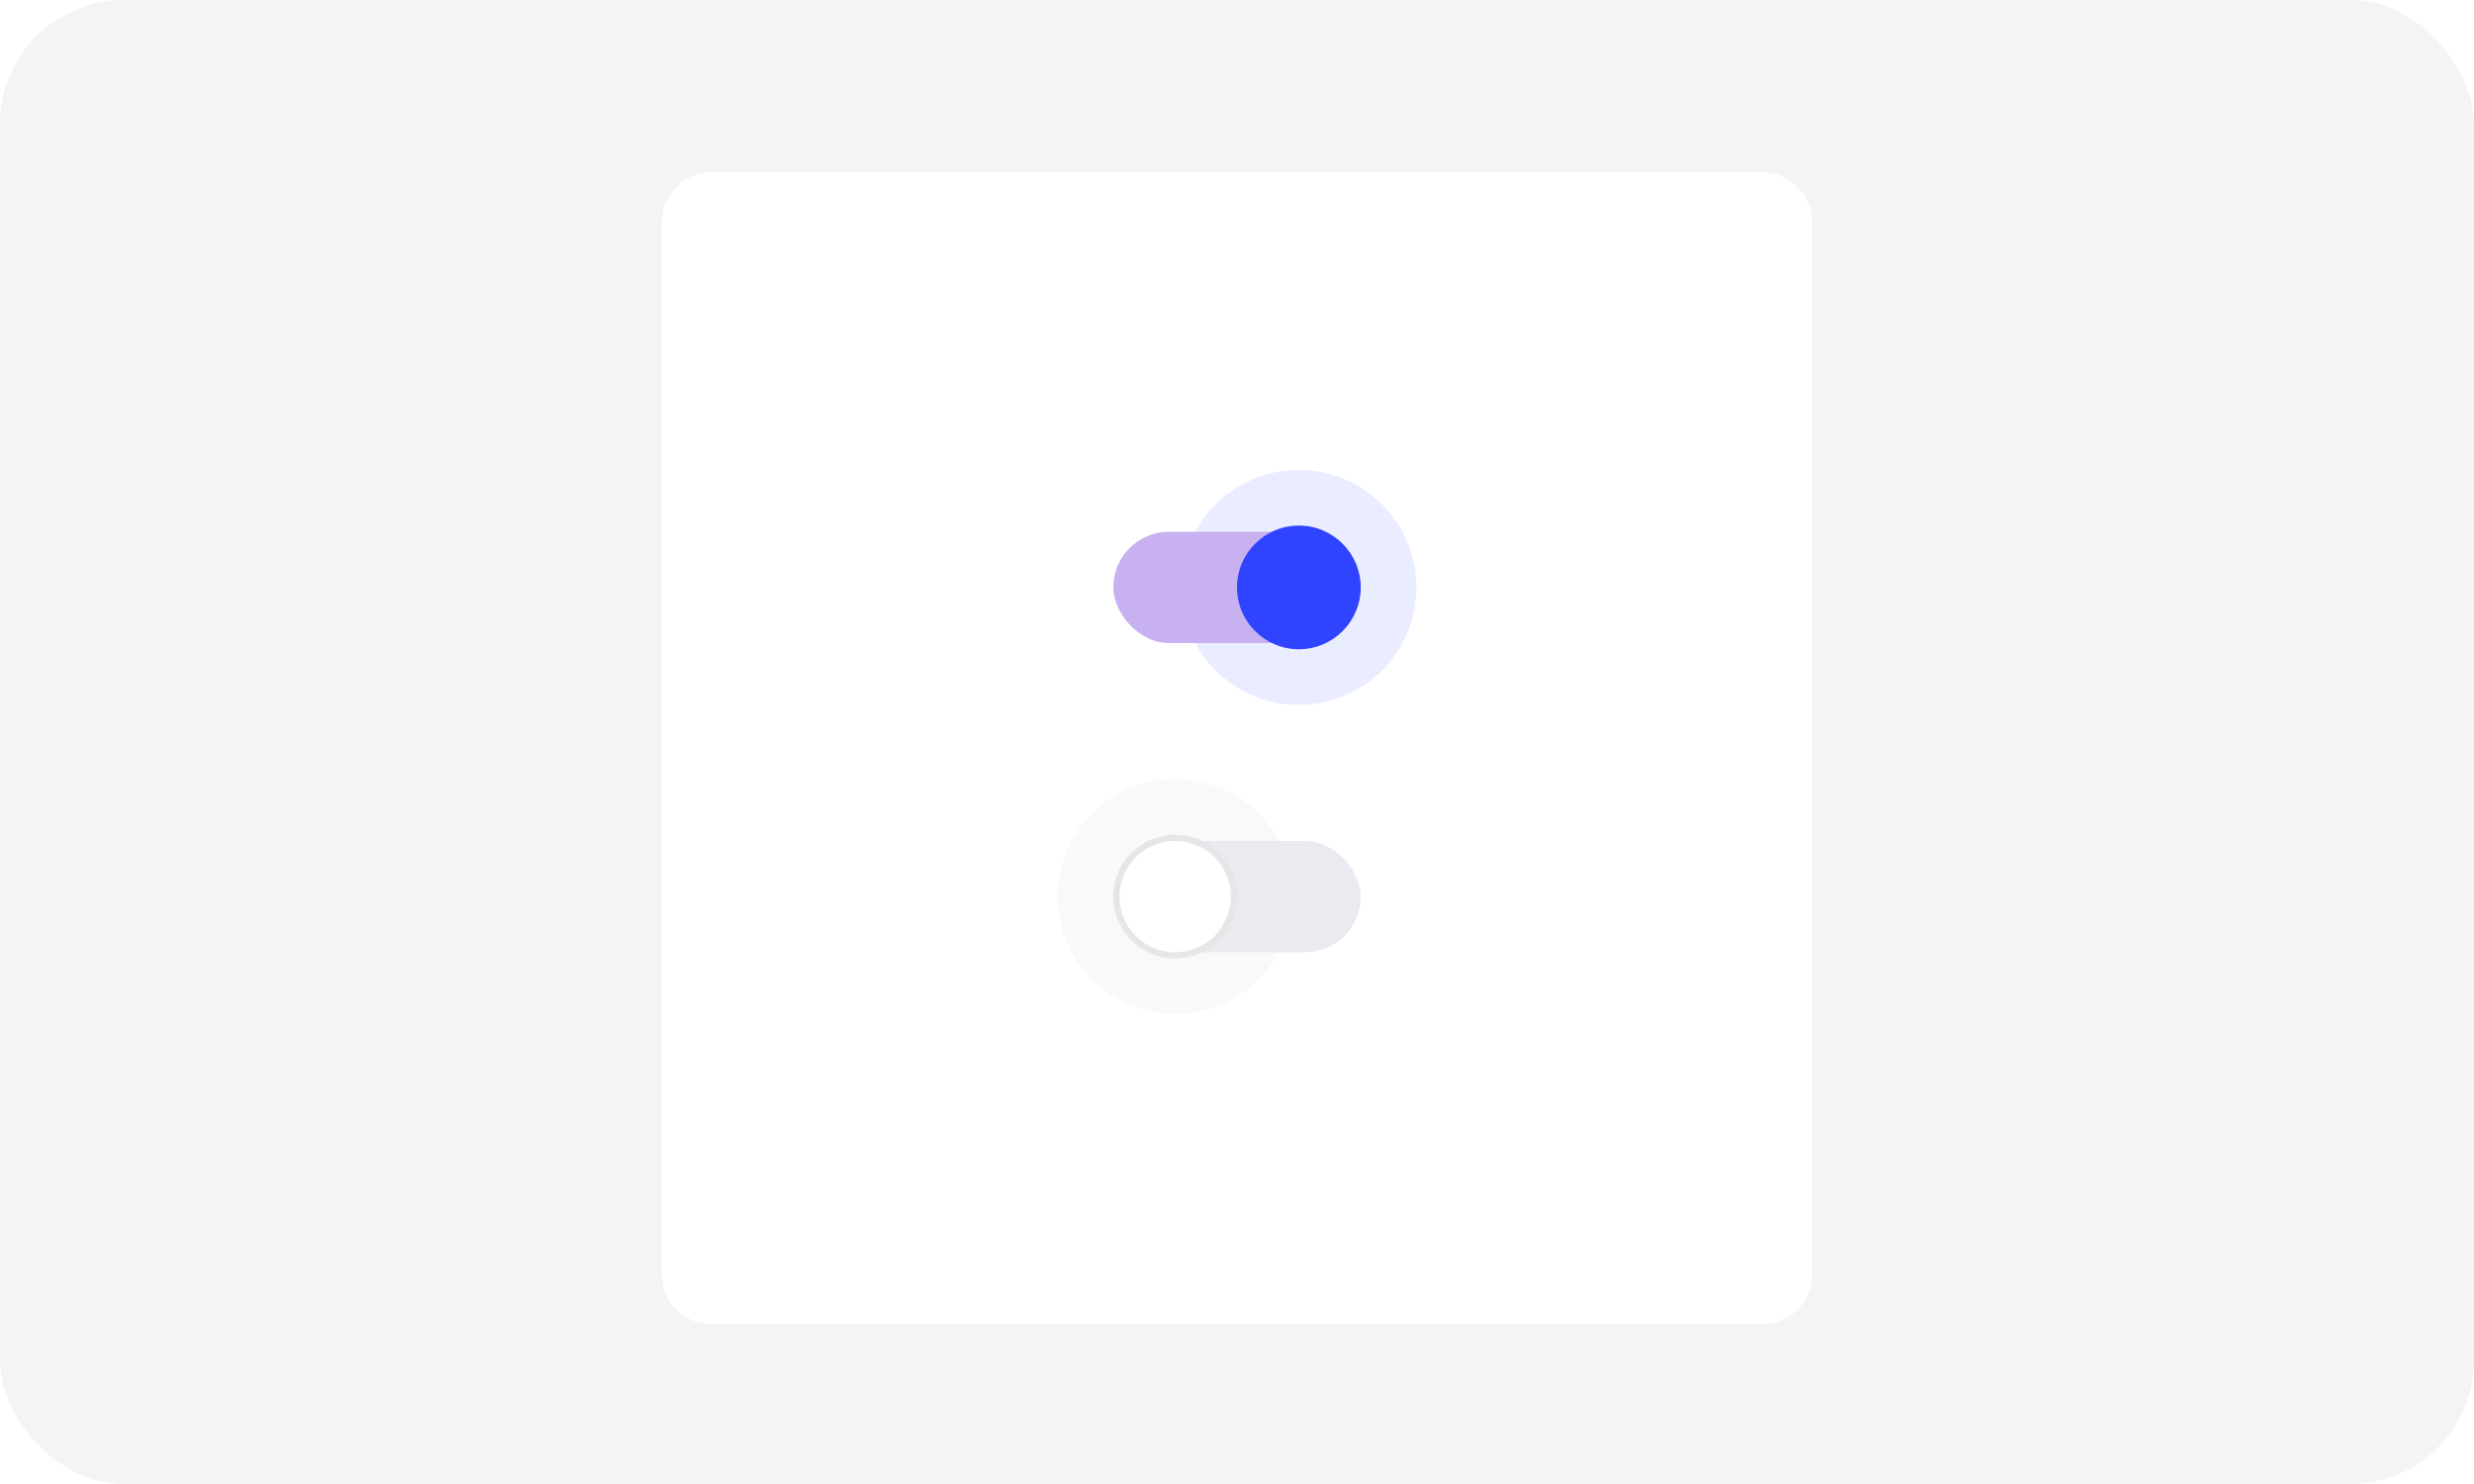 <svg width="400" height="240" viewBox="0 0 400 240" fill="none" xmlns="http://www.w3.org/2000/svg">
<rect width="400" height="240" rx="20" fill="#F5F4F5"/>
<g filter="url(#filter0_d_11021_67189)">
<path d="M107 34.875C107 30.457 110.582 26.875 115 26.875H285C289.418 26.875 293 30.457 293 34.875V205.125C293 209.543 289.418 213.125 285 213.125H115C110.582 213.125 107 209.543 107 205.125V34.875Z" fill="white"/>
</g>
<path opacity="0.1" fill-rule="evenodd" clip-rule="evenodd" d="M210 114C220.493 114 229 105.493 229 95C229 84.507 220.493 76 210 76C199.507 76 191 84.507 191 95C191 105.493 199.507 114 210 114Z" fill="#3044FF"/>
<rect x="180" y="86" width="40" height="18" rx="9" fill="#C7B1F1"/>
<g filter="url(#filter1_d_11021_67189)">
<path fill-rule="evenodd" clip-rule="evenodd" d="M210 105C215.523 105 220 100.523 220 95C220 89.477 215.523 85 210 85C204.477 85 200 89.477 200 95C200 100.523 204.477 105 210 105Z" fill="#3044FF"/>
</g>
<rect x="180" y="136" width="40" height="18" rx="9" fill="#EBEAF0"/>
<path opacity="0.3" fill-rule="evenodd" clip-rule="evenodd" d="M190 164C200.493 164 209 155.493 209 145C209 134.507 200.493 126 190 126C179.507 126 171 134.507 171 145C171 155.493 179.507 164 190 164Z" fill="#EBEAF0"/>
<path d="M199.5 145C199.5 150.247 195.247 154.5 190 154.5C184.753 154.5 180.5 150.247 180.5 145C180.5 139.753 184.753 135.5 190 135.5C195.247 135.5 199.5 139.753 199.5 145Z" fill="white" stroke="#E6E6E6"/>
<defs>
<filter id="filter0_d_11021_67189" x="106" y="26.875" width="188" height="188.25" filterUnits="userSpaceOnUse" color-interpolation-filters="sRGB">
<feFlood flood-opacity="0" result="BackgroundImageFix"/>
<feColorMatrix in="SourceAlpha" type="matrix" values="0 0 0 0 0 0 0 0 0 0 0 0 0 0 0 0 0 0 127 0" result="hardAlpha"/>
<feOffset dy="1"/>
<feGaussianBlur stdDeviation="0.5"/>
<feComposite in2="hardAlpha" operator="out"/>
<feColorMatrix type="matrix" values="0 0 0 0 0.42 0 0 0 0 0.439 0 0 0 0 0.58 0 0 0 0.24 0"/>
<feBlend mode="normal" in2="BackgroundImageFix" result="effect1_dropShadow_11021_67189"/>
<feBlend mode="normal" in="SourceGraphic" in2="effect1_dropShadow_11021_67189" result="shape"/>
</filter>
<filter id="filter1_d_11021_67189" x="199" y="84" width="22" height="22" filterUnits="userSpaceOnUse" color-interpolation-filters="sRGB">
<feFlood flood-opacity="0" result="BackgroundImageFix"/>
<feColorMatrix in="SourceAlpha" type="matrix" values="0 0 0 0 0 0 0 0 0 0 0 0 0 0 0 0 0 0 127 0" result="hardAlpha"/>
<feOffset/>
<feGaussianBlur stdDeviation="0.5"/>
<feColorMatrix type="matrix" values="0 0 0 0 0.714 0 0 0 0 0.714 0 0 0 0 0.725 0 0 0 1 0"/>
<feBlend mode="normal" in2="BackgroundImageFix" result="effect1_dropShadow_11021_67189"/>
<feBlend mode="normal" in="SourceGraphic" in2="effect1_dropShadow_11021_67189" result="shape"/>
</filter>
</defs>
</svg>
